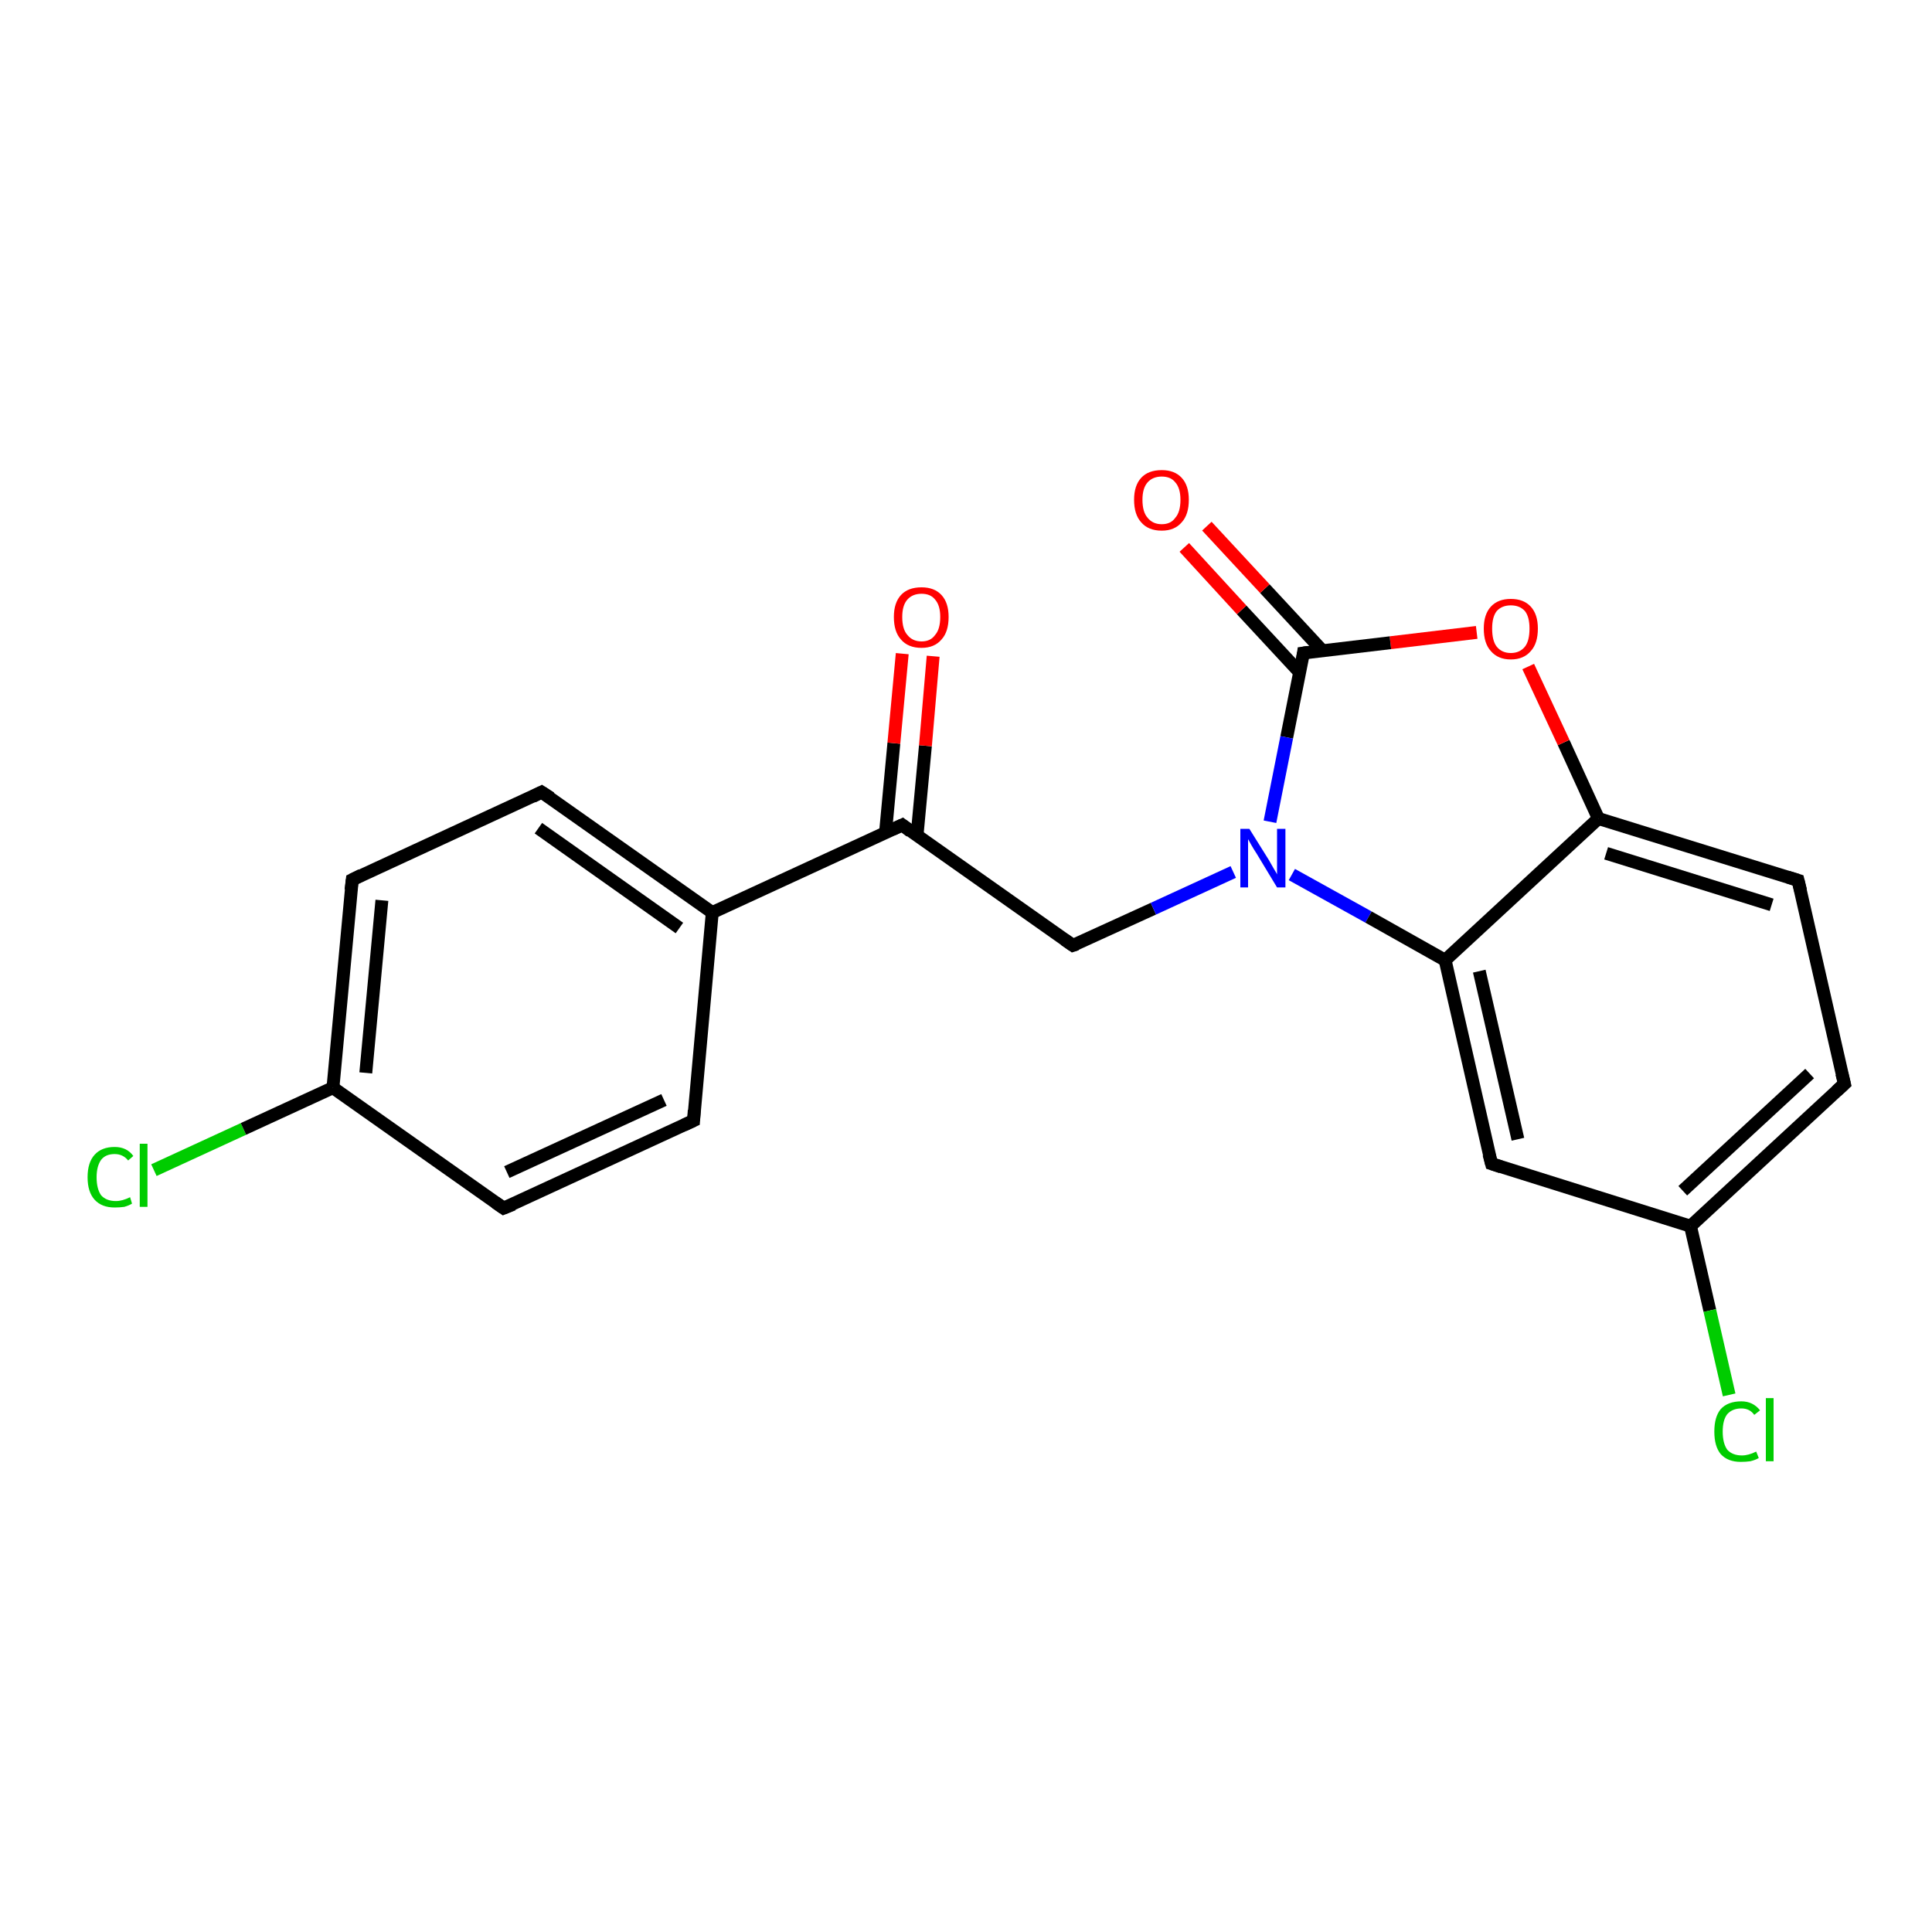 <?xml version='1.0' encoding='iso-8859-1'?>
<svg version='1.1' baseProfile='full'
              xmlns='http://www.w3.org/2000/svg'
                      xmlns:rdkit='http://www.rdkit.org/xml'
                      xmlns:xlink='http://www.w3.org/1999/xlink'
                  xml:space='preserve'
width='300px' height='300px' viewBox='0 0 300 300'>
<!-- END OF HEADER -->
<rect style='opacity:1.0;fill:#FFFFFF;stroke:none' width='300.0' height='300.0' x='0.0' y='0.0'> </rect>
<path class='bond-0 atom-0 atom-1' d='M 23.9,181.7 L 37.8,175.3' style='fill:none;fill-rule:evenodd;stroke:#00CC00;stroke-width:2.0px;stroke-linecap:butt;stroke-linejoin:miter;stroke-opacity:1' />
<path class='bond-0 atom-0 atom-1' d='M 37.8,175.3 L 51.7,168.9' style='fill:none;fill-rule:evenodd;stroke:#000000;stroke-width:2.0px;stroke-linecap:butt;stroke-linejoin:miter;stroke-opacity:1' />
<path class='bond-1 atom-1 atom-2' d='M 51.7,168.9 L 54.7,136.6' style='fill:none;fill-rule:evenodd;stroke:#000000;stroke-width:2.0px;stroke-linecap:butt;stroke-linejoin:miter;stroke-opacity:1' />
<path class='bond-1 atom-1 atom-2' d='M 56.8,166.6 L 59.3,139.8' style='fill:none;fill-rule:evenodd;stroke:#000000;stroke-width:2.0px;stroke-linecap:butt;stroke-linejoin:miter;stroke-opacity:1' />
<path class='bond-2 atom-2 atom-3' d='M 54.7,136.6 L 84.1,123.0' style='fill:none;fill-rule:evenodd;stroke:#000000;stroke-width:2.0px;stroke-linecap:butt;stroke-linejoin:miter;stroke-opacity:1' />
<path class='bond-3 atom-3 atom-4' d='M 84.1,123.0 L 110.6,141.7' style='fill:none;fill-rule:evenodd;stroke:#000000;stroke-width:2.0px;stroke-linecap:butt;stroke-linejoin:miter;stroke-opacity:1' />
<path class='bond-3 atom-3 atom-4' d='M 83.6,128.6 L 105.5,144.1' style='fill:none;fill-rule:evenodd;stroke:#000000;stroke-width:2.0px;stroke-linecap:butt;stroke-linejoin:miter;stroke-opacity:1' />
<path class='bond-4 atom-4 atom-5' d='M 110.6,141.7 L 107.7,174.0' style='fill:none;fill-rule:evenodd;stroke:#000000;stroke-width:2.0px;stroke-linecap:butt;stroke-linejoin:miter;stroke-opacity:1' />
<path class='bond-5 atom-5 atom-6' d='M 107.7,174.0 L 78.2,187.6' style='fill:none;fill-rule:evenodd;stroke:#000000;stroke-width:2.0px;stroke-linecap:butt;stroke-linejoin:miter;stroke-opacity:1' />
<path class='bond-5 atom-5 atom-6' d='M 103.1,170.8 L 78.7,182.0' style='fill:none;fill-rule:evenodd;stroke:#000000;stroke-width:2.0px;stroke-linecap:butt;stroke-linejoin:miter;stroke-opacity:1' />
<path class='bond-6 atom-4 atom-7' d='M 110.6,141.7 L 140.1,128.1' style='fill:none;fill-rule:evenodd;stroke:#000000;stroke-width:2.0px;stroke-linecap:butt;stroke-linejoin:miter;stroke-opacity:1' />
<path class='bond-7 atom-7 atom-8' d='M 142.4,129.7 L 143.7,115.8' style='fill:none;fill-rule:evenodd;stroke:#000000;stroke-width:2.0px;stroke-linecap:butt;stroke-linejoin:miter;stroke-opacity:1' />
<path class='bond-7 atom-7 atom-8' d='M 143.7,115.8 L 144.9,101.9' style='fill:none;fill-rule:evenodd;stroke:#FF0000;stroke-width:2.0px;stroke-linecap:butt;stroke-linejoin:miter;stroke-opacity:1' />
<path class='bond-7 atom-7 atom-8' d='M 137.5,129.3 L 138.8,115.4' style='fill:none;fill-rule:evenodd;stroke:#000000;stroke-width:2.0px;stroke-linecap:butt;stroke-linejoin:miter;stroke-opacity:1' />
<path class='bond-7 atom-7 atom-8' d='M 138.8,115.4 L 140.1,101.5' style='fill:none;fill-rule:evenodd;stroke:#FF0000;stroke-width:2.0px;stroke-linecap:butt;stroke-linejoin:miter;stroke-opacity:1' />
<path class='bond-8 atom-7 atom-9' d='M 140.1,128.1 L 166.6,146.8' style='fill:none;fill-rule:evenodd;stroke:#000000;stroke-width:2.0px;stroke-linecap:butt;stroke-linejoin:miter;stroke-opacity:1' />
<path class='bond-9 atom-9 atom-10' d='M 166.6,146.8 L 179.1,141.1' style='fill:none;fill-rule:evenodd;stroke:#000000;stroke-width:2.0px;stroke-linecap:butt;stroke-linejoin:miter;stroke-opacity:1' />
<path class='bond-9 atom-9 atom-10' d='M 179.1,141.1 L 191.5,135.4' style='fill:none;fill-rule:evenodd;stroke:#0000FF;stroke-width:2.0px;stroke-linecap:butt;stroke-linejoin:miter;stroke-opacity:1' />
<path class='bond-10 atom-10 atom-11' d='M 200.6,135.8 L 212.5,142.4' style='fill:none;fill-rule:evenodd;stroke:#0000FF;stroke-width:2.0px;stroke-linecap:butt;stroke-linejoin:miter;stroke-opacity:1' />
<path class='bond-10 atom-10 atom-11' d='M 212.5,142.4 L 224.4,149.1' style='fill:none;fill-rule:evenodd;stroke:#000000;stroke-width:2.0px;stroke-linecap:butt;stroke-linejoin:miter;stroke-opacity:1' />
<path class='bond-11 atom-11 atom-12' d='M 224.4,149.1 L 231.6,180.7' style='fill:none;fill-rule:evenodd;stroke:#000000;stroke-width:2.0px;stroke-linecap:butt;stroke-linejoin:miter;stroke-opacity:1' />
<path class='bond-11 atom-11 atom-12' d='M 229.7,150.8 L 235.7,176.9' style='fill:none;fill-rule:evenodd;stroke:#000000;stroke-width:2.0px;stroke-linecap:butt;stroke-linejoin:miter;stroke-opacity:1' />
<path class='bond-12 atom-12 atom-13' d='M 231.6,180.7 L 262.5,190.4' style='fill:none;fill-rule:evenodd;stroke:#000000;stroke-width:2.0px;stroke-linecap:butt;stroke-linejoin:miter;stroke-opacity:1' />
<path class='bond-13 atom-13 atom-14' d='M 262.5,190.4 L 265.5,203.5' style='fill:none;fill-rule:evenodd;stroke:#000000;stroke-width:2.0px;stroke-linecap:butt;stroke-linejoin:miter;stroke-opacity:1' />
<path class='bond-13 atom-13 atom-14' d='M 265.5,203.5 L 268.5,216.6' style='fill:none;fill-rule:evenodd;stroke:#00CC00;stroke-width:2.0px;stroke-linecap:butt;stroke-linejoin:miter;stroke-opacity:1' />
<path class='bond-14 atom-13 atom-15' d='M 262.5,190.4 L 286.4,168.3' style='fill:none;fill-rule:evenodd;stroke:#000000;stroke-width:2.0px;stroke-linecap:butt;stroke-linejoin:miter;stroke-opacity:1' />
<path class='bond-14 atom-13 atom-15' d='M 261.3,184.9 L 281.0,166.7' style='fill:none;fill-rule:evenodd;stroke:#000000;stroke-width:2.0px;stroke-linecap:butt;stroke-linejoin:miter;stroke-opacity:1' />
<path class='bond-15 atom-15 atom-16' d='M 286.4,168.3 L 279.2,136.7' style='fill:none;fill-rule:evenodd;stroke:#000000;stroke-width:2.0px;stroke-linecap:butt;stroke-linejoin:miter;stroke-opacity:1' />
<path class='bond-16 atom-16 atom-17' d='M 279.2,136.7 L 248.2,127.1' style='fill:none;fill-rule:evenodd;stroke:#000000;stroke-width:2.0px;stroke-linecap:butt;stroke-linejoin:miter;stroke-opacity:1' />
<path class='bond-16 atom-16 atom-17' d='M 275.1,140.5 L 249.4,132.5' style='fill:none;fill-rule:evenodd;stroke:#000000;stroke-width:2.0px;stroke-linecap:butt;stroke-linejoin:miter;stroke-opacity:1' />
<path class='bond-17 atom-17 atom-18' d='M 248.2,127.1 L 242.8,115.3' style='fill:none;fill-rule:evenodd;stroke:#000000;stroke-width:2.0px;stroke-linecap:butt;stroke-linejoin:miter;stroke-opacity:1' />
<path class='bond-17 atom-17 atom-18' d='M 242.8,115.3 L 237.3,103.5' style='fill:none;fill-rule:evenodd;stroke:#FF0000;stroke-width:2.0px;stroke-linecap:butt;stroke-linejoin:miter;stroke-opacity:1' />
<path class='bond-18 atom-18 atom-19' d='M 229.3,98.2 L 215.9,99.8' style='fill:none;fill-rule:evenodd;stroke:#FF0000;stroke-width:2.0px;stroke-linecap:butt;stroke-linejoin:miter;stroke-opacity:1' />
<path class='bond-18 atom-18 atom-19' d='M 215.9,99.8 L 202.4,101.4' style='fill:none;fill-rule:evenodd;stroke:#000000;stroke-width:2.0px;stroke-linecap:butt;stroke-linejoin:miter;stroke-opacity:1' />
<path class='bond-19 atom-19 atom-20' d='M 205.4,101.1 L 196.4,91.4' style='fill:none;fill-rule:evenodd;stroke:#000000;stroke-width:2.0px;stroke-linecap:butt;stroke-linejoin:miter;stroke-opacity:1' />
<path class='bond-19 atom-19 atom-20' d='M 196.4,91.4 L 187.4,81.7' style='fill:none;fill-rule:evenodd;stroke:#FF0000;stroke-width:2.0px;stroke-linecap:butt;stroke-linejoin:miter;stroke-opacity:1' />
<path class='bond-19 atom-19 atom-20' d='M 201.8,104.4 L 192.8,94.7' style='fill:none;fill-rule:evenodd;stroke:#000000;stroke-width:2.0px;stroke-linecap:butt;stroke-linejoin:miter;stroke-opacity:1' />
<path class='bond-19 atom-19 atom-20' d='M 192.8,94.7 L 183.9,85.0' style='fill:none;fill-rule:evenodd;stroke:#FF0000;stroke-width:2.0px;stroke-linecap:butt;stroke-linejoin:miter;stroke-opacity:1' />
<path class='bond-20 atom-6 atom-1' d='M 78.2,187.6 L 51.7,168.9' style='fill:none;fill-rule:evenodd;stroke:#000000;stroke-width:2.0px;stroke-linecap:butt;stroke-linejoin:miter;stroke-opacity:1' />
<path class='bond-21 atom-19 atom-10' d='M 202.4,101.4 L 199.8,114.5' style='fill:none;fill-rule:evenodd;stroke:#000000;stroke-width:2.0px;stroke-linecap:butt;stroke-linejoin:miter;stroke-opacity:1' />
<path class='bond-21 atom-19 atom-10' d='M 199.8,114.5 L 197.2,127.6' style='fill:none;fill-rule:evenodd;stroke:#0000FF;stroke-width:2.0px;stroke-linecap:butt;stroke-linejoin:miter;stroke-opacity:1' />
<path class='bond-22 atom-17 atom-11' d='M 248.2,127.1 L 224.4,149.1' style='fill:none;fill-rule:evenodd;stroke:#000000;stroke-width:2.0px;stroke-linecap:butt;stroke-linejoin:miter;stroke-opacity:1' />
<path d='M 54.5,138.2 L 54.7,136.6 L 56.1,135.9' style='fill:none;stroke:#000000;stroke-width:2.0px;stroke-linecap:butt;stroke-linejoin:miter;stroke-opacity:1;' />
<path d='M 82.7,123.7 L 84.1,123.0 L 85.5,123.9' style='fill:none;stroke:#000000;stroke-width:2.0px;stroke-linecap:butt;stroke-linejoin:miter;stroke-opacity:1;' />
<path d='M 107.8,172.4 L 107.7,174.0 L 106.2,174.7' style='fill:none;stroke:#000000;stroke-width:2.0px;stroke-linecap:butt;stroke-linejoin:miter;stroke-opacity:1;' />
<path d='M 79.7,187.0 L 78.2,187.6 L 76.9,186.7' style='fill:none;stroke:#000000;stroke-width:2.0px;stroke-linecap:butt;stroke-linejoin:miter;stroke-opacity:1;' />
<path d='M 138.6,128.8 L 140.1,128.1 L 141.4,129.1' style='fill:none;stroke:#000000;stroke-width:2.0px;stroke-linecap:butt;stroke-linejoin:miter;stroke-opacity:1;' />
<path d='M 165.3,145.9 L 166.6,146.8 L 167.2,146.6' style='fill:none;stroke:#000000;stroke-width:2.0px;stroke-linecap:butt;stroke-linejoin:miter;stroke-opacity:1;' />
<path d='M 231.2,179.2 L 231.6,180.7 L 233.1,181.2' style='fill:none;stroke:#000000;stroke-width:2.0px;stroke-linecap:butt;stroke-linejoin:miter;stroke-opacity:1;' />
<path d='M 285.2,169.4 L 286.4,168.3 L 286.0,166.7' style='fill:none;stroke:#000000;stroke-width:2.0px;stroke-linecap:butt;stroke-linejoin:miter;stroke-opacity:1;' />
<path d='M 279.6,138.3 L 279.2,136.7 L 277.6,136.2' style='fill:none;stroke:#000000;stroke-width:2.0px;stroke-linecap:butt;stroke-linejoin:miter;stroke-opacity:1;' />
<path d='M 203.1,101.3 L 202.4,101.4 L 202.3,102.1' style='fill:none;stroke:#000000;stroke-width:2.0px;stroke-linecap:butt;stroke-linejoin:miter;stroke-opacity:1;' />
<path class='atom-0' d='M 13.6 182.8
Q 13.6 180.5, 14.7 179.3
Q 15.8 178.1, 17.8 178.1
Q 19.7 178.1, 20.7 179.5
L 19.9 180.2
Q 19.1 179.2, 17.8 179.2
Q 16.4 179.2, 15.7 180.1
Q 15.0 181.1, 15.0 182.8
Q 15.0 184.6, 15.7 185.6
Q 16.5 186.5, 18.0 186.5
Q 19.0 186.5, 20.2 185.9
L 20.5 186.9
Q 20.0 187.2, 19.3 187.4
Q 18.6 187.5, 17.8 187.5
Q 15.8 187.5, 14.7 186.3
Q 13.6 185.1, 13.6 182.8
' fill='#00CC00'/>
<path class='atom-0' d='M 21.7 177.6
L 22.9 177.6
L 22.9 187.4
L 21.7 187.4
L 21.7 177.6
' fill='#00CC00'/>
<path class='atom-8' d='M 138.8 95.8
Q 138.8 93.6, 139.9 92.4
Q 141.0 91.2, 143.1 91.2
Q 145.1 91.2, 146.2 92.4
Q 147.3 93.6, 147.3 95.8
Q 147.3 98.1, 146.2 99.3
Q 145.1 100.6, 143.1 100.6
Q 141.0 100.6, 139.9 99.3
Q 138.8 98.1, 138.8 95.8
M 143.1 99.6
Q 144.5 99.6, 145.2 98.6
Q 146.0 97.7, 146.0 95.8
Q 146.0 94.0, 145.2 93.1
Q 144.5 92.2, 143.1 92.2
Q 141.7 92.2, 140.9 93.1
Q 140.1 94.0, 140.1 95.8
Q 140.1 97.7, 140.9 98.6
Q 141.7 99.6, 143.1 99.6
' fill='#FF0000'/>
<path class='atom-10' d='M 194.0 128.7
L 197.0 133.5
Q 197.3 134.0, 197.8 134.9
Q 198.3 135.7, 198.3 135.8
L 198.3 128.7
L 199.6 128.7
L 199.6 137.8
L 198.3 137.8
L 195.1 132.5
Q 194.7 131.9, 194.3 131.2
Q 193.9 130.5, 193.8 130.3
L 193.8 137.8
L 192.6 137.8
L 192.6 128.7
L 194.0 128.7
' fill='#0000FF'/>
<path class='atom-14' d='M 266.2 222.3
Q 266.2 220.0, 267.2 218.8
Q 268.3 217.6, 270.4 217.6
Q 272.2 217.6, 273.3 219.0
L 272.4 219.7
Q 271.7 218.7, 270.4 218.7
Q 269.0 218.7, 268.2 219.6
Q 267.5 220.5, 267.5 222.3
Q 267.5 224.1, 268.2 225.1
Q 269.0 226.0, 270.5 226.0
Q 271.5 226.0, 272.7 225.4
L 273.1 226.4
Q 272.6 226.7, 271.8 226.9
Q 271.1 227.0, 270.3 227.0
Q 268.3 227.0, 267.2 225.8
Q 266.2 224.6, 266.2 222.3
' fill='#00CC00'/>
<path class='atom-14' d='M 274.2 217.1
L 275.4 217.1
L 275.4 226.9
L 274.2 226.9
L 274.2 217.1
' fill='#00CC00'/>
<path class='atom-18' d='M 230.4 97.6
Q 230.4 95.4, 231.5 94.2
Q 232.6 93.0, 234.6 93.0
Q 236.6 93.0, 237.7 94.2
Q 238.8 95.4, 238.8 97.6
Q 238.8 99.9, 237.7 101.1
Q 236.6 102.4, 234.6 102.4
Q 232.6 102.4, 231.5 101.1
Q 230.4 99.9, 230.4 97.6
M 234.6 101.4
Q 236.0 101.4, 236.8 100.4
Q 237.5 99.5, 237.5 97.6
Q 237.5 95.8, 236.8 94.9
Q 236.0 94.0, 234.6 94.0
Q 233.2 94.0, 232.4 94.9
Q 231.7 95.8, 231.7 97.6
Q 231.7 99.5, 232.4 100.4
Q 233.2 101.4, 234.6 101.4
' fill='#FF0000'/>
<path class='atom-20' d='M 176.1 77.6
Q 176.1 75.4, 177.2 74.2
Q 178.3 73.0, 180.4 73.0
Q 182.4 73.0, 183.5 74.2
Q 184.6 75.4, 184.6 77.6
Q 184.6 79.9, 183.5 81.1
Q 182.4 82.4, 180.4 82.4
Q 178.3 82.4, 177.2 81.1
Q 176.1 79.9, 176.1 77.6
M 180.4 81.4
Q 181.8 81.4, 182.5 80.4
Q 183.3 79.5, 183.3 77.6
Q 183.3 75.8, 182.5 74.9
Q 181.8 74.0, 180.4 74.0
Q 179.0 74.0, 178.2 74.9
Q 177.4 75.8, 177.4 77.6
Q 177.4 79.5, 178.2 80.4
Q 179.0 81.4, 180.4 81.4
' fill='#FF0000'/>
</svg>

